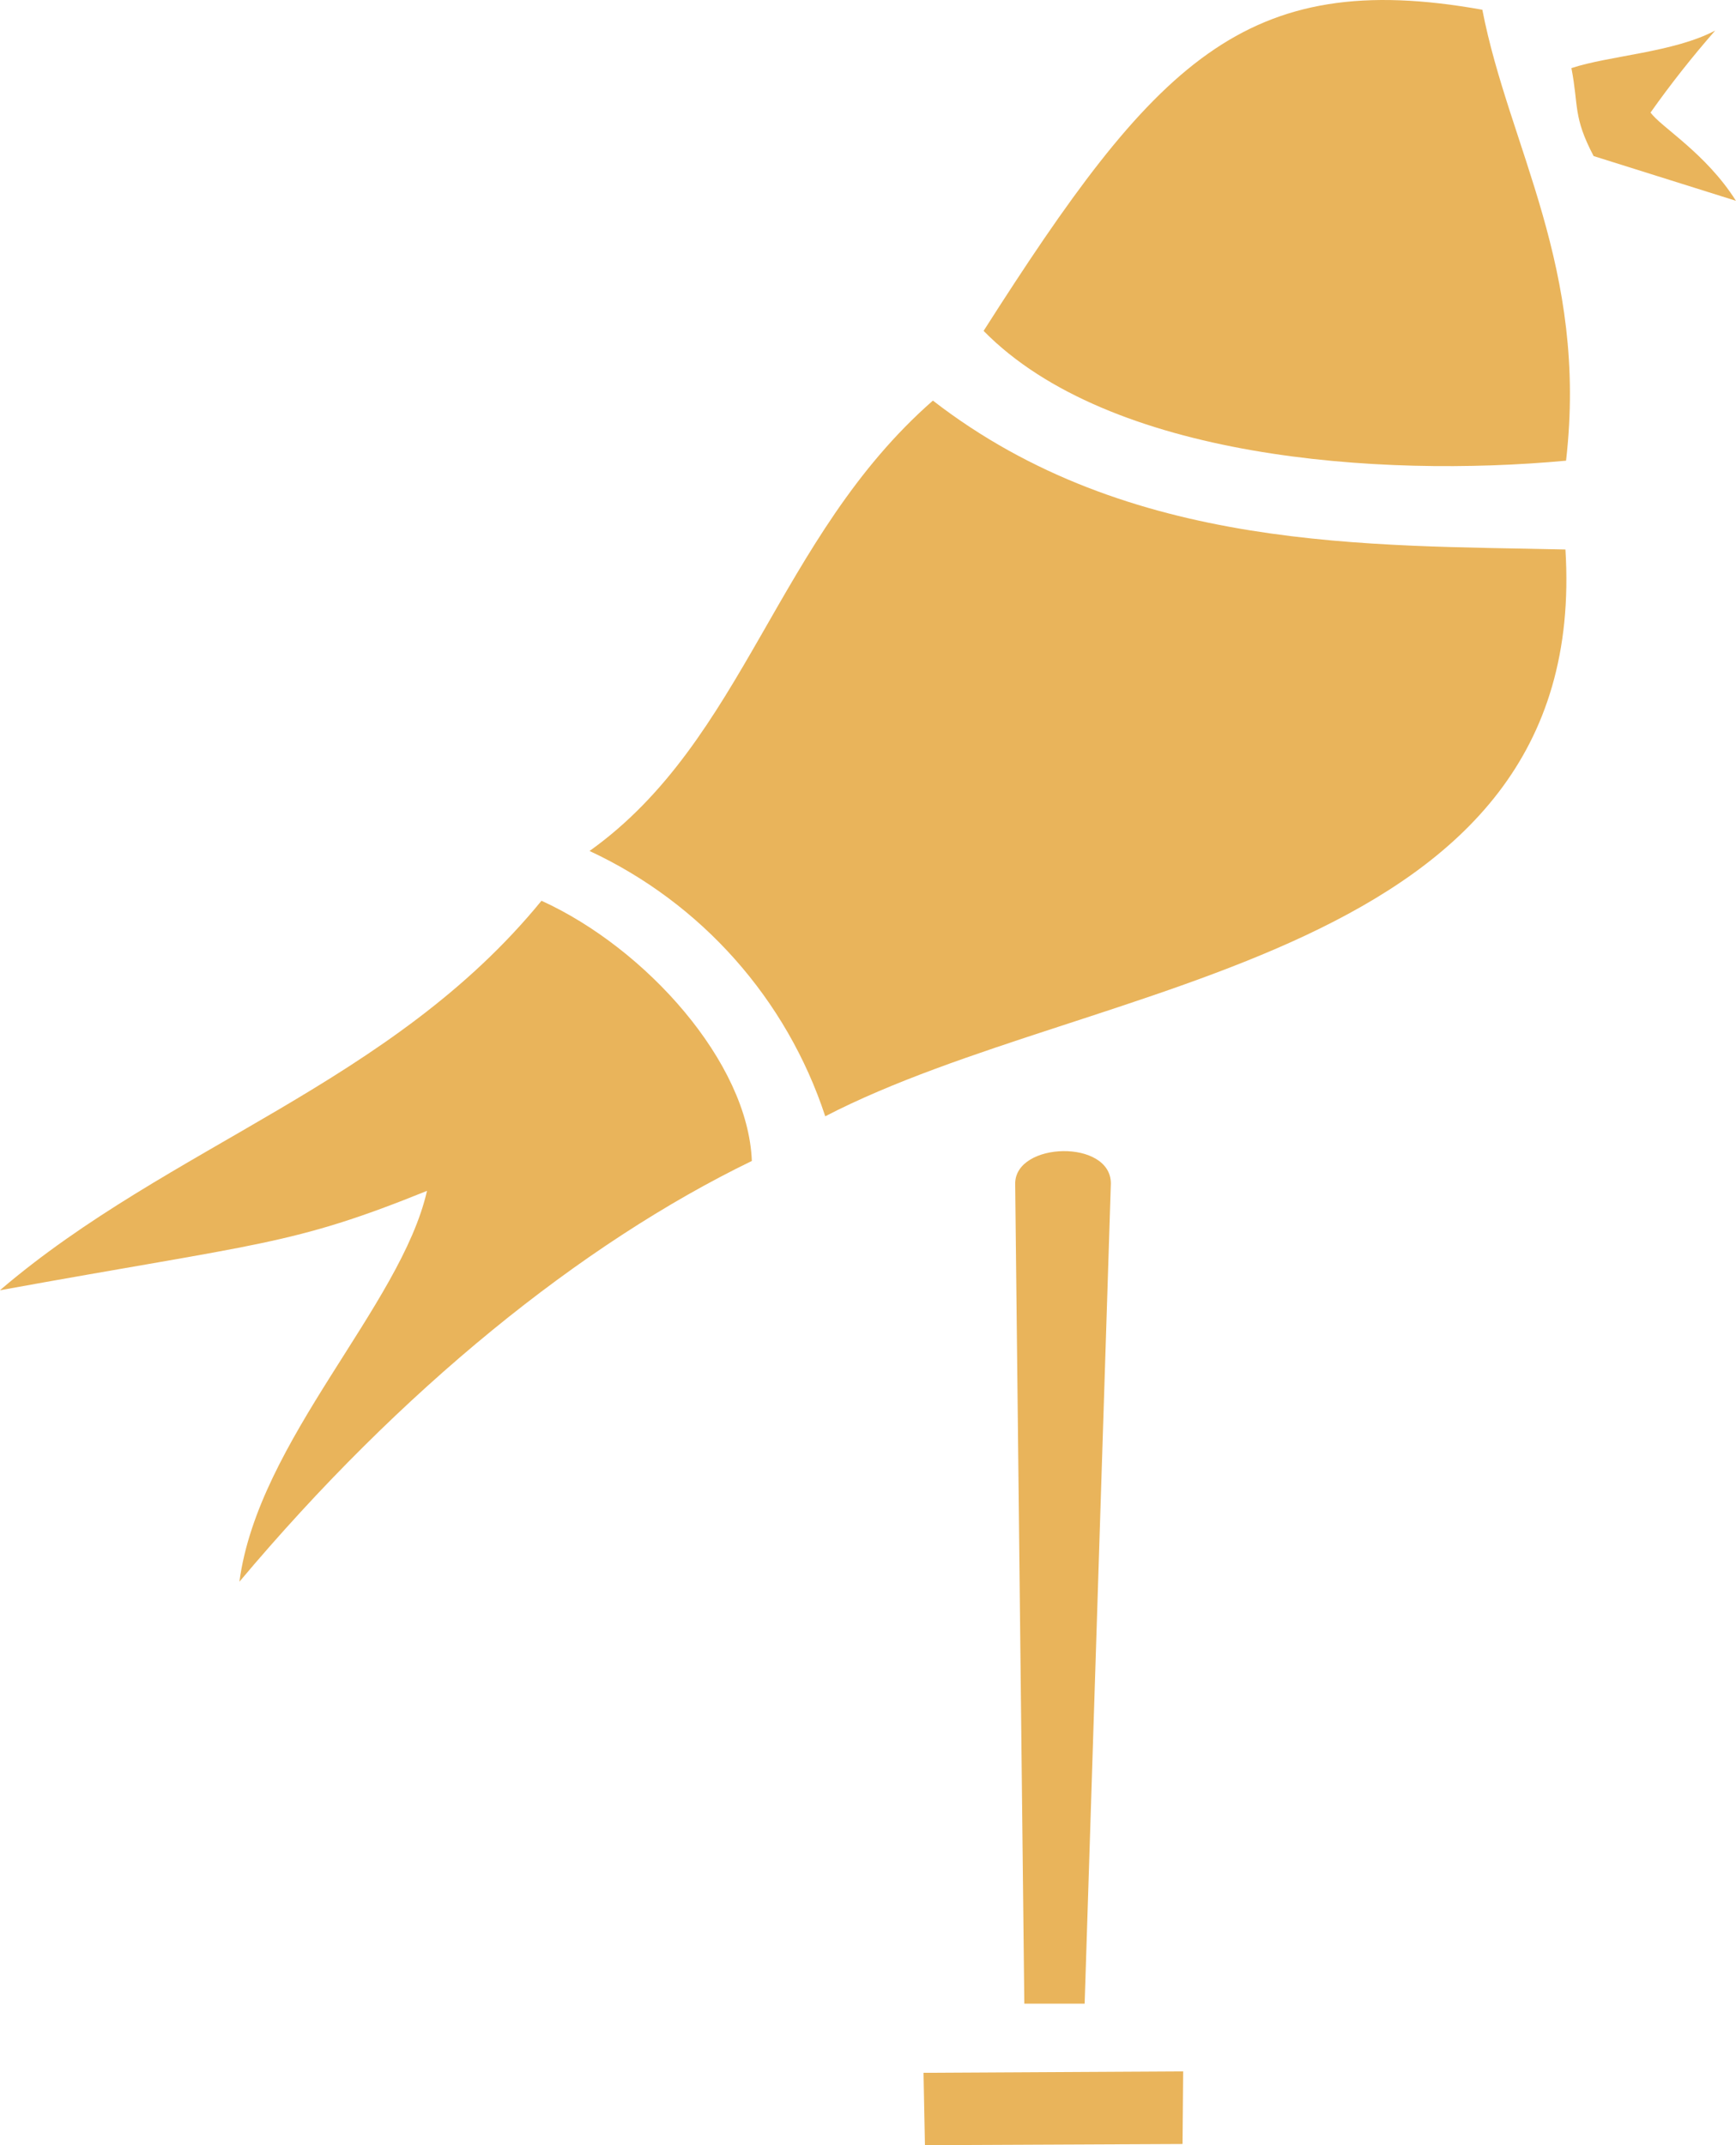 <?xml version="1.0" encoding="UTF-8"?> <svg xmlns="http://www.w3.org/2000/svg" id="Layer_1" viewBox="0 0 281.42 347.75"><path d="m159.45,53.64c20.35,20.72,64.06,23.86,94.42,21.04,3.6-31.29-9.23-50.76-13.57-73.1-38.58-6.92-53.16,8.63-80.85,52.06Z" style="fill:#e9b45b; stroke-width:0px;"></path><path d="m258.34,25.3l23.07,7.25c-4.89-7.75-12.23-12-13.84-14.31,3.26-4.61,6.76-9.04,10.48-13.29-6.69,3.55-17.17,4.06-23.31,6.09,1.2,6.18.23,7.85,3.6,14.26Z" style="fill:#e9b45b; stroke-width:0px;"></path><polygon points="149.94 347.75 191.7 347.56 191.8 335.79 149.71 336.02 149.94 347.75" style="fill:#e9b45b; stroke-width:0px;"></polygon><path d="m151.23,64.94c-25.38,22.24-30.46,55.06-55.66,73.01,18.13,8.44,31.96,24.01,38.21,43.01,43.61-22.61,124.14-25.01,119.99-91.88-31.47-.74-70.7.51-102.54-24.14Z" style="fill:#e9b45b; stroke-width:0px;"></path><path d="m0,209.16c42.41-7.71,47.16-7.2,69.22-16.11-4.25,18.69-27.37,40.43-30.41,63.36,26.17-31.15,55.38-54.78,83.07-68.21-.6-15.97-17.17-34.47-34.1-42.18-24.32,29.77-60.22,39.55-87.78,63.13Z" style="fill:#e9b45b; stroke-width:0px;"></path><path d="m166.05,324.81h9.78l4.25-132.96c0-7.2-15.46-6.78-15.51,0l1.48,132.96Z" style="fill:#e9b45b; stroke-width:0px;"></path></svg> 